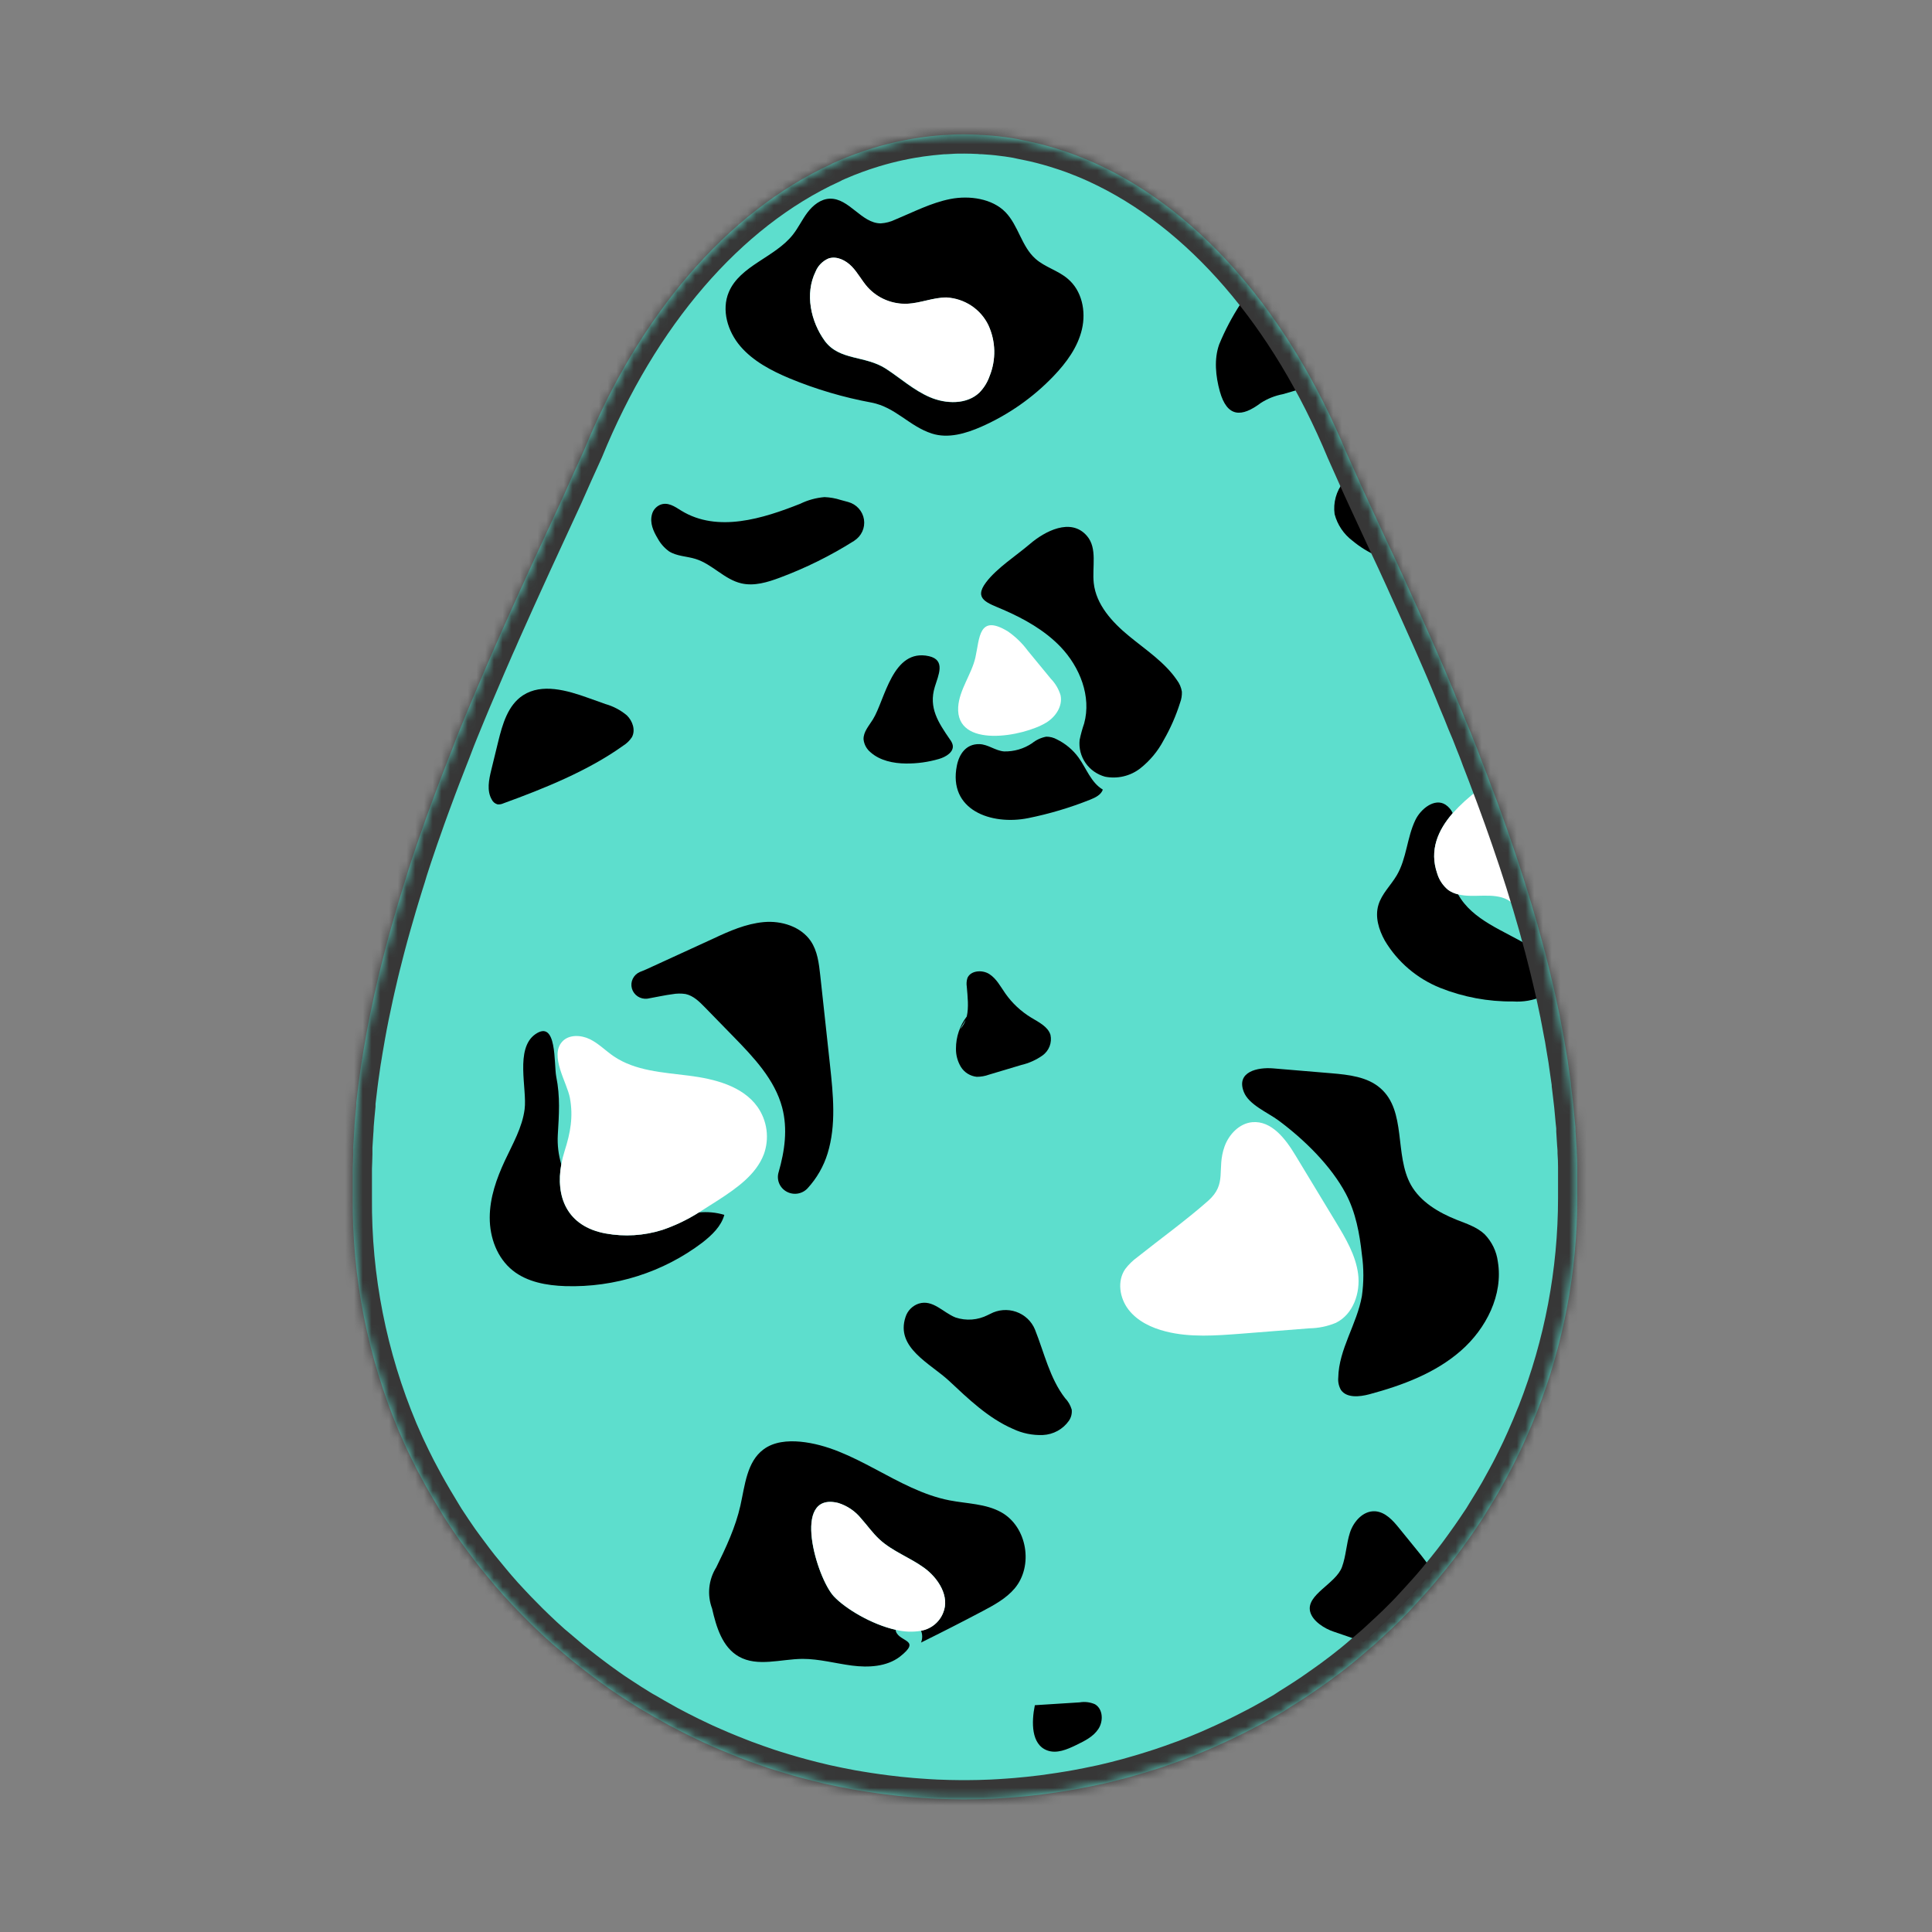 <svg width="221" height="221" viewBox="0 0 221 221" fill="none" xmlns="http://www.w3.org/2000/svg">
<rect x="0" y="0" width="221" height="221" fill="#808080" stroke="none"/>
<path d="M180.423 137.064C180.423 136.978 180.423 136.896 180.423 136.805C180.423 135.982 180.423 135.155 180.423 134.328V134.246C180.423 134.001 180.423 133.765 180.423 133.506C180.423 132.951 180.403 132.398 180.364 131.847C180.364 131.789 180.364 131.736 180.364 131.678C180.364 131.404 180.33 131.13 180.31 130.856C180.281 130.375 180.256 129.856 180.217 129.351V129.115C180.217 128.841 180.168 128.567 180.144 128.298C180.099 127.817 180.06 127.336 180.011 126.855L179.982 126.543C179.957 126.283 179.923 126.023 179.894 125.769C179.84 125.288 179.786 124.807 179.727 124.355L179.698 124.114V123.97C179.668 123.73 179.629 123.489 179.595 123.249C179.531 122.768 179.467 122.316 179.394 121.85L179.335 121.426C179.335 121.426 179.335 121.402 179.335 121.393C179.301 121.176 179.262 120.96 179.227 120.744C179.154 120.263 179.075 119.806 178.992 119.339C178.963 119.166 178.938 118.993 178.909 118.82C178.874 118.628 178.835 118.435 178.796 118.238C178.713 117.757 178.62 117.301 178.531 116.829L178.428 116.305C178.428 116.305 178.428 116.267 178.428 116.243C178.394 116.074 178.355 115.906 178.321 115.762C178.223 115.281 178.12 114.8 178.017 114.319C177.938 113.963 177.865 113.607 177.782 113.252C177.674 112.771 177.556 112.29 177.444 111.809C177.36 111.463 177.282 111.117 177.194 110.775C177.071 110.265 176.939 109.756 176.811 109.251L176.562 108.289C176.41 107.731 176.258 107.169 176.101 106.606L175.88 105.803C175.645 104.976 175.405 104.149 175.16 103.322L175.136 103.254C174.897 102.453 174.651 101.652 174.396 100.85C174.308 100.566 174.209 100.283 174.121 99.999C173.945 99.46 173.773 98.922 173.597 98.383C173.484 98.047 173.372 97.71 173.254 97.373C173.092 96.892 172.931 96.412 172.764 95.931L172.392 94.863C172.23 94.382 172.068 93.94 171.902 93.478C171.769 93.108 171.632 92.738 171.5 92.372C171.333 91.925 171.171 91.483 171.01 91.036L170.583 89.906L170.093 88.602C169.951 88.222 169.804 87.843 169.657 87.468C169.51 87.093 169.319 86.607 169.167 86.174C169.015 85.741 168.868 85.414 168.716 85.029L168.226 83.775L167.736 82.616L167.246 81.389C167.085 81 166.923 80.606 166.756 80.216C166.59 79.827 166.423 79.413 166.266 79.014L165.776 77.836L165.286 76.667C165.115 76.268 164.943 75.864 164.767 75.465L164.311 74.422C164.12 73.984 163.929 73.546 163.733 73.109L163.571 72.743C162.673 70.721 161.771 68.715 160.866 66.728C160.817 66.612 160.764 66.497 160.715 66.386L159.847 64.492L159.7 64.169C159.374 63.474 159.047 62.778 158.72 62.083C157.902 60.308 157.088 58.548 156.27 56.793C155.452 55.038 154.712 53.292 153.918 51.552C147.47 36.048 137.434 24.258 125.483 18.771L125.404 18.732C124.958 18.53 124.508 18.333 124.057 18.151C123.822 18.049 123.567 17.958 123.341 17.867L122.729 17.631L121.862 17.328L121.45 17.194C120.421 16.854 119.372 16.56 118.304 16.314L117.814 16.208C117.51 16.14 117.202 16.078 116.898 16.02L116.29 15.886C115.952 15.833 115.619 15.775 115.281 15.727C114.943 15.679 114.487 15.621 114.09 15.578L113.492 15.52C113.139 15.491 112.787 15.463 112.434 15.443C112.262 15.443 112.086 15.443 111.909 15.414C111.385 15.39 110.856 15.371 110.322 15.371H110.263C109.729 15.371 109.2 15.371 108.675 15.414L108.146 15.443C107.793 15.443 107.445 15.491 107.093 15.52L106.495 15.578C106.098 15.621 105.701 15.669 105.304 15.727C104.907 15.785 104.628 15.833 104.295 15.886L103.662 16.001C103.359 16.059 103.05 16.121 102.746 16.189L102.281 16.294C101.212 16.541 100.164 16.834 99.135 17.174L98.723 17.309L97.851 17.617L97.238 17.852C96.998 17.944 96.748 18.035 96.523 18.136C96.072 18.319 95.621 18.516 95.175 18.718L95.102 18.771C83.156 24.253 73.12 36.044 66.823 51.47C66.025 53.211 65.246 54.956 64.471 56.711C62.139 61.751 59.713 66.983 57.332 72.349C57.082 72.921 56.842 73.498 56.572 74.071C56.519 74.205 56.46 74.335 56.401 74.47C56.161 75.023 55.911 75.576 55.676 76.133C55.636 76.22 55.602 76.302 55.568 76.388C55.078 77.557 54.558 78.735 54.063 79.913L53.99 80.086L53.402 81.5C53.289 81.769 53.177 82.039 53.069 82.308L52.525 83.635L52.153 84.563L51.663 85.847C51.525 86.193 51.388 86.54 51.256 86.886C50.991 87.559 50.731 88.232 50.472 88.905C50.32 89.314 50.163 89.718 50.011 90.122C49.859 90.526 49.732 90.867 49.595 91.242C49.457 91.617 49.301 92.031 49.158 92.425C49.016 92.82 48.889 93.161 48.757 93.531C48.624 93.901 48.458 94.378 48.311 94.801C48.188 95.142 48.066 95.484 47.948 95.825C47.703 96.534 47.463 97.24 47.228 97.946C47.14 98.21 47.056 98.475 46.968 98.739C46.797 99.263 46.625 99.787 46.478 100.312L46.174 101.273C46.027 101.754 45.885 102.211 45.743 102.682C45.645 103 45.552 103.317 45.454 103.644C45.302 104.158 45.155 104.673 45.008 105.187C44.93 105.452 44.851 105.716 44.778 105.986C44.567 106.741 44.356 107.496 44.16 108.255L43.989 108.914C43.842 109.482 43.7 110.044 43.558 110.612C43.489 110.9 43.416 111.189 43.347 111.482C43.224 111.997 43.107 112.511 42.989 113.026C42.925 113.309 42.857 113.593 42.798 113.877C42.666 114.468 42.538 115.064 42.421 115.656C42.377 115.848 42.337 116.045 42.298 116.238C42.142 117.012 41.995 117.786 41.857 118.565C41.818 118.782 41.779 118.998 41.745 119.219C41.642 119.791 41.544 120.364 41.456 120.941C41.456 121.042 41.421 121.143 41.402 121.248C41.372 121.412 41.353 121.575 41.328 121.729C41.25 122.268 41.171 122.806 41.098 123.345C41.063 123.61 41.024 123.869 40.995 124.129C40.907 124.802 40.828 125.475 40.755 126.148C40.755 126.216 40.755 126.288 40.755 126.355C40.755 126.423 40.755 126.399 40.755 126.418C40.755 126.437 40.755 126.466 40.755 126.49C40.676 127.269 40.603 128.053 40.544 128.832V129.005C40.544 129.178 40.52 129.346 40.51 129.519C40.471 130.082 40.431 130.645 40.402 131.207C40.402 131.337 40.402 131.462 40.402 131.592V132.015C40.402 132.568 40.358 133.116 40.348 133.664C40.348 133.833 40.348 134.001 40.348 134.169V134.395C40.348 135.179 40.348 135.958 40.348 136.737C40.348 136.829 40.348 136.91 40.348 136.997C40.271 146.144 42.06 155.213 45.611 163.671C45.768 164.046 45.939 164.411 46.101 164.781C46.263 165.152 46.37 165.397 46.517 165.7C46.89 166.498 47.277 167.288 47.679 168.071C47.84 168.378 48.007 168.681 48.169 168.989C48.448 169.518 48.737 170.042 49.036 170.566L49.609 171.557C49.938 172.105 50.271 172.648 50.589 173.187C50.717 173.389 50.834 173.601 50.962 173.798L51.065 173.952C51.545 174.689 52.035 175.417 52.535 176.135C52.74 176.423 52.951 176.707 53.157 176.991C53.51 177.471 53.872 177.952 54.235 178.433C54.46 178.727 54.681 179.015 54.911 179.304C55.359 179.861 55.811 180.411 56.269 180.953L56.808 181.593C57.356 182.234 57.915 182.852 58.483 183.449C58.719 183.704 58.973 183.954 59.199 184.204C59.63 184.651 60.066 185.088 60.502 185.526C60.747 185.766 60.992 186.007 61.237 186.242C61.864 186.848 62.506 187.445 63.158 188.022L63.648 188.43C64.226 188.911 64.805 189.426 65.397 189.912L66.181 190.537C66.696 190.945 67.21 191.34 67.735 191.734L68.475 192.287C69.215 192.826 69.945 193.355 70.729 193.864C70.905 193.984 71.087 194.1 71.268 194.215C71.885 194.626 72.511 195.023 73.145 195.408C73.419 195.576 73.693 195.744 73.973 195.889C74.575 196.245 75.183 196.596 75.8 196.937L76.486 197.322C77.315 197.764 78.148 198.197 78.99 198.606L79.632 198.913C80.286 199.234 80.955 199.54 81.641 199.832L82.494 200.202C83.2 200.5 83.91 200.784 84.626 201.063L85.209 201.289C86.105 201.625 87.007 201.943 87.923 202.251L88.658 202.486C89.364 202.707 90.075 202.919 90.785 203.121L91.652 203.361C92.48 203.587 93.314 203.794 94.156 203.991C94.279 204.02 94.401 204.054 94.529 204.078C95.509 204.294 96.454 204.487 97.425 204.665L98.243 204.804C98.983 204.929 99.713 205.04 100.477 205.145L101.35 205.261C102.33 205.386 103.344 205.496 104.353 205.578L105.118 205.636C105.794 205.684 106.47 205.732 107.151 205.761C108.077 205.799 109.009 205.823 109.94 205.828H110.596C111.527 205.828 112.458 205.799 113.384 205.761C114.065 205.732 114.742 205.684 115.418 205.636L116.182 205.578C117.197 205.496 118.201 205.381 119.206 205.261L120.102 205.136C120.833 205.035 121.572 204.924 122.273 204.804L123.194 204.645C124.06 204.485 124.922 204.312 125.782 204.126L126.13 204.054C127.09 203.833 128.044 203.594 128.991 203.337L129.829 203.097C130.52 202.905 131.201 202.698 131.877 202.481L132.794 202.188C133.539 201.943 134.264 201.683 135.009 201.409C135.195 201.342 135.386 201.279 135.572 201.207C136.47 200.867 137.357 200.508 138.233 200.13C138.497 200.019 138.757 199.899 139.017 199.784C139.649 199.505 140.281 199.216 140.908 198.918L141.81 198.481C142.447 198.168 143.079 197.841 143.701 197.519L144.397 197.149C145.22 196.701 146.029 196.235 146.847 195.759L147.577 195.278C148.151 194.922 148.719 194.566 149.283 194.196L150.17 193.605C150.704 193.239 151.228 192.869 151.752 192.494L152.531 191.931C153.263 191.393 153.982 190.838 154.687 190.267C154.923 190.085 155.143 189.887 155.373 189.7C155.863 189.286 156.353 188.868 156.843 188.44C157.133 188.19 157.412 187.959 157.696 187.685C158.137 187.288 158.573 186.884 159.004 186.473L159.793 185.723C160.43 185.098 161.058 184.468 161.665 183.8C161.876 183.578 162.077 183.348 162.283 183.126C162.714 182.646 163.14 182.189 163.557 181.713C163.821 181.41 164.081 181.102 164.341 180.794C164.698 180.371 165.051 179.938 165.399 179.506C165.649 179.193 165.889 178.885 166.144 178.568C166.575 178.015 166.992 177.452 167.403 176.88C167.683 176.5 167.952 176.115 168.222 175.731C168.589 175.207 168.947 174.678 169.3 174.144C169.383 174.014 169.476 173.889 169.564 173.754C169.706 173.538 169.834 173.307 169.971 173.086C170.255 172.634 170.534 172.182 170.809 171.725C171.024 171.36 171.245 170.999 171.456 170.629C171.756 170.1 172.05 169.566 172.338 169.027C172.583 168.575 172.828 168.123 173.053 167.667C173.362 167.051 173.67 166.436 173.964 165.815L174.489 164.661C174.704 164.18 174.915 163.699 175.126 163.195C175.292 162.795 175.459 162.396 175.616 161.997L175.778 161.612C178.843 153.777 180.418 145.457 180.423 137.064Z" fill="#5DDECD"/>
<path d="M56.911 92.01C57.144 92.032 57.377 91.991 57.587 91.892C62.237 90.202 67.276 88.172 71.283 85.299C71.684 85.052 72.025 84.721 72.281 84.329C72.722 83.524 72.367 82.474 71.705 81.829C70.99 81.23 70.153 80.788 69.251 80.533L67.285 79.832C64.855 78.96 61.983 78.132 59.826 79.535C58.096 80.661 57.482 82.832 56.993 84.814L56.202 88.054C55.924 89.189 55.66 90.461 56.26 91.473C56.323 91.603 56.414 91.718 56.526 91.811C56.639 91.903 56.77 91.971 56.911 92.01Z" fill="black"/>
<path d="M76.519 63.061C77.411 63.635 78.552 63.621 79.568 63.937C81.486 64.535 82.866 66.291 84.817 66.734C86.279 67.068 87.794 66.607 89.194 66.084C92.165 64.976 95.01 63.566 97.684 61.879L97.722 61.85C98.125 61.592 98.444 61.225 98.64 60.794C98.836 60.362 98.901 59.884 98.828 59.417C98.755 58.95 98.546 58.513 98.226 58.16C97.907 57.806 97.491 57.551 97.027 57.424L96.174 57.193C95.574 56.999 94.95 56.889 94.319 56.863C93.351 56.942 92.407 57.201 91.538 57.626C87.305 59.303 82.09 60.97 77.929 58.413C77.181 57.942 76.361 57.362 75.465 57.767C75.246 57.872 75.053 58.022 74.9 58.207C74.746 58.393 74.636 58.609 74.578 58.841C74.309 59.83 74.736 60.767 75.239 61.601C75.55 62.175 75.988 62.673 76.519 63.061Z" fill="black"/>
<path d="M133.105 84.678C133.888 83.318 134.519 81.88 134.989 80.388C135.142 79.985 135.212 79.555 135.195 79.126C135.12 78.644 134.926 78.188 134.629 77.797C133.23 75.744 131.068 74.341 129.141 72.754C127.213 71.167 125.382 69.161 125.114 66.702C124.912 64.856 125.555 62.723 124.337 61.306C122.496 59.153 119.471 60.802 117.818 62.219C116.24 63.571 114.045 64.96 112.794 66.613C111.322 68.558 112.981 68.968 114.75 69.74C117.146 70.776 119.491 72.095 121.303 73.978C123.532 76.305 124.86 79.667 124.016 82.756C123.802 83.373 123.629 84.002 123.498 84.64C123.398 85.566 123.635 86.497 124.168 87.267C124.701 88.037 125.495 88.597 126.408 88.846C127.106 88.982 127.827 88.969 128.519 88.806C129.212 88.644 129.861 88.336 130.42 87.904C131.535 87.025 132.45 85.926 133.105 84.678Z" fill="black"/>
<path d="M106.269 75.061C102.079 74.119 101.231 80.072 99.855 82.285C99.404 83.02 98.748 83.722 98.781 84.574C98.843 85.155 99.133 85.689 99.591 86.062C100.656 87.004 102.18 87.324 103.628 87.338C104.908 87.351 106.183 87.175 107.41 86.816C108.206 86.585 109.141 86.015 108.978 85.214C108.92 84.99 108.815 84.78 108.671 84.597C107.333 82.648 106.202 80.967 106.931 78.574C107.333 77.246 108.206 75.504 106.269 75.061Z" fill="black"/>
<path d="M123.378 86.66C122.739 85.779 121.889 85.066 120.904 84.583C120.53 84.373 120.107 84.264 119.677 84.268C119.085 84.381 118.532 84.636 118.066 85.012C117.122 85.652 115.996 85.982 114.849 85.954C113.838 85.869 113.028 85.144 112.026 85.12C110.521 85.087 109.725 86.236 109.456 87.574C108.43 92.669 113.387 94.43 117.606 93.587C120.037 93.097 122.417 92.388 124.715 91.468C125.305 91.233 125.947 90.917 126.153 90.324C124.797 89.514 124.279 87.908 123.378 86.66Z" fill="black"/>
<path d="M105.091 149.119C104.735 149.239 104.414 149.44 104.153 149.705C103.891 149.97 103.697 150.292 103.585 150.645C102.406 154.172 106.428 155.961 108.58 157.972C110.733 159.983 113.024 162.211 115.867 163.449C116.932 163.955 118.108 164.196 119.29 164.151C119.88 164.124 120.455 163.963 120.972 163.681C121.488 163.399 121.931 163.004 122.267 162.526C122.528 162.15 122.644 161.694 122.593 161.241C122.449 160.747 122.186 160.294 121.826 159.922C120.076 157.657 119.453 154.742 118.384 152.072C118.191 151.606 117.9 151.186 117.53 150.839C117.16 150.492 116.719 150.226 116.237 150.058C115.755 149.889 115.242 149.823 114.732 149.864C114.222 149.904 113.727 150.05 113.278 150.291L112.991 150.428C112.427 150.717 111.81 150.89 111.176 150.938C110.543 150.986 109.906 150.907 109.304 150.706C107.866 150.136 106.716 148.615 105.091 149.119Z" fill="black"/>
<path d="M90.299 43.273C93.323 44.526 96.474 45.458 99.7 46.052C102.451 46.589 104.014 48.764 106.598 49.593C108.453 50.191 110.476 49.593 112.255 48.812C115.371 47.434 118.18 45.466 120.519 43.019C121.986 41.484 123.285 39.723 123.765 37.655C124.244 35.588 123.765 33.238 122.12 31.872C121.013 30.93 119.517 30.558 118.444 29.598C116.847 28.185 116.497 25.788 115.002 24.257C113.506 22.727 110.912 22.331 108.707 22.764C106.502 23.198 104.479 24.262 102.403 25.119C101.888 25.369 101.328 25.516 100.754 25.552C98.54 25.552 97.135 22.656 94.916 22.727C93.88 22.764 92.998 23.48 92.375 24.295C91.752 25.11 91.325 26.056 90.687 26.857C88.636 29.447 84.657 30.379 83.372 33.403C82.5 35.456 83.233 37.91 84.69 39.61C86.148 41.31 88.219 42.398 90.299 43.273ZM93.286 31.067C93.561 30.399 94.094 29.865 94.767 29.579C95.726 29.259 96.761 29.791 97.447 30.521C98.132 31.25 98.583 32.141 99.244 32.875C99.813 33.501 100.516 33.995 101.303 34.321C102.09 34.647 102.941 34.796 103.794 34.759C105.304 34.684 106.742 34.024 108.257 34.043C109.272 34.099 110.253 34.423 111.097 34.981C111.94 35.539 112.615 36.31 113.051 37.212C113.471 38.126 113.699 39.112 113.722 40.114C113.745 41.116 113.562 42.112 113.185 43.043C112.94 43.747 112.541 44.39 112.015 44.926C110.577 46.297 108.209 46.231 106.368 45.444C104.527 44.658 103.012 43.288 101.354 42.2C98.957 40.636 96.042 41.291 94.345 39.011C92.744 36.789 92.054 33.596 93.286 31.067Z" fill="black"/>
<path d="M139.533 44.762C140.372 47.776 142.041 47.738 144.217 46.099C144.981 45.605 145.836 45.263 146.734 45.092C147.366 44.922 147.985 44.724 148.613 44.536C146.674 41.09 144.428 37.82 141.902 34.764C140.945 36.226 140.13 37.773 139.466 39.384C138.853 41.079 139.059 43.048 139.533 44.762Z" fill="black"/>
<path d="M152.665 58.809C152.982 60.028 153.708 61.106 154.726 61.87C155.575 62.575 156.521 63.158 157.536 63.603C156.783 61.964 156.03 60.339 155.292 58.738C154.76 57.537 154.218 56.336 153.677 55.14C153.268 55.655 152.967 56.244 152.794 56.874C152.62 57.504 152.576 58.162 152.665 58.809Z" fill="black"/>
<path d="M166.784 102.294C166.378 102.203 165.995 102.033 165.657 101.795C165.058 101.303 164.621 100.647 164.401 99.911C163.481 97.246 164.483 94.957 166.175 93.012C165.997 92.621 165.712 92.287 165.35 92.047C164.118 91.246 162.512 92.518 161.894 93.822C160.935 95.833 160.906 98.192 159.785 100.109C159.109 101.267 158.054 102.233 157.675 103.519C157.268 104.88 157.714 106.344 158.409 107.597C159.859 110.034 162.086 111.935 164.746 113.003C167.396 114.059 170.233 114.588 173.092 114.557C174.226 114.632 175.36 114.437 176.4 113.987C176.295 113.516 176.189 113.074 176.079 112.617C175.997 112.283 175.921 111.943 175.839 111.604C175.714 111.133 175.59 110.611 175.46 110.112L175.216 109.17L174.957 108.228C172.038 106.443 168.442 105.289 166.784 102.294Z" fill="black"/>
<path d="M146.242 128.164C149.171 130.335 152.253 133.344 153.95 136.551C155.082 138.689 155.523 141.11 155.786 143.507C156.009 145.083 156.009 146.682 155.786 148.258C155.226 151.456 153.14 154.338 153.083 157.583C153.036 158.073 153.143 158.566 153.39 158.996C154.042 159.937 155.508 159.791 156.64 159.49C160.408 158.478 164.171 157.074 167.09 154.526C170.01 151.979 171.966 148.108 171.338 144.321C171.187 143.134 170.649 142.027 169.804 141.166C168.931 140.356 167.752 139.975 166.64 139.537C164.55 138.703 162.488 137.479 161.395 135.543C159.478 132.105 160.916 127.099 157.905 124.481C156.41 123.167 154.262 122.936 152.263 122.767L145.633 122.211C143.874 122.06 141.371 122.593 142.277 124.9C142.848 126.374 144.996 127.241 146.242 128.164Z" fill="black"/>
<path d="M109.353 119.949C109.34 120.684 109.534 121.407 109.914 122.04C110.107 122.354 110.372 122.62 110.687 122.817C111.002 123.013 111.359 123.136 111.73 123.175C112.207 123.176 112.679 123.093 113.125 122.93L116.807 121.828C117.689 121.623 118.521 121.25 119.257 120.731C119.622 120.465 119.901 120.102 120.062 119.685C120.223 119.267 120.258 118.813 120.163 118.376C119.87 117.435 118.83 116.931 117.962 116.408C116.788 115.696 115.777 114.751 114.995 113.634C114.444 112.843 113.983 111.944 113.164 111.421C112.344 110.898 111.002 111.016 110.657 111.892C110.562 112.206 110.539 112.538 110.589 112.862C110.685 113.983 110.829 115.216 110.589 116.271C109.783 117.334 109.349 118.624 109.353 119.949ZM109.832 117.703L110.465 116.648C110.337 117.039 110.126 117.398 109.846 117.703H109.832Z" fill="black"/>
<path d="M74.047 114.238C75.149 114.04 76.161 113.818 76.894 113.729C77.397 113.636 77.913 113.628 78.419 113.705C79.306 113.894 79.986 114.567 80.614 115.208L83.869 118.547C86.204 120.939 88.625 123.482 89.473 126.694C90.116 129.133 89.77 131.643 89.061 134.101C88.937 134.516 88.96 134.96 89.126 135.361C89.292 135.762 89.59 136.095 89.974 136.308C90.357 136.521 90.802 136.6 91.237 136.533C91.672 136.466 92.07 136.256 92.369 135.938C93.428 134.788 94.214 133.42 94.67 131.935C95.667 128.686 95.307 125.205 94.943 121.834L94.353 116.394C94.176 114.779 94.003 113.169 93.826 111.553C93.677 110.197 93.51 108.779 92.738 107.644C91.606 105.987 89.382 105.29 87.354 105.478C85.327 105.667 83.433 106.5 81.602 107.362L73.932 110.88C73.721 110.979 73.452 111.078 73.189 111.186C72.833 111.342 72.546 111.619 72.38 111.965C72.213 112.311 72.179 112.705 72.283 113.074C72.387 113.443 72.622 113.763 72.945 113.977C73.269 114.19 73.66 114.283 74.047 114.238Z" fill="black"/>
<path d="M82.855 138.967C81.91 138.686 80.918 138.593 79.936 138.694C78.626 139.524 77.22 140.196 75.746 140.695C73.656 141.352 71.432 141.489 69.274 141.095C64.826 140.276 63.522 136.857 64.207 133.184C63.881 132.101 63.745 130.972 63.805 129.845C63.944 127.462 64.097 125.484 63.627 123.144C63.349 121.731 63.747 116.551 61.23 118.307C58.886 119.96 60.305 124.542 60.013 126.869C59.749 128.96 58.651 130.843 57.755 132.76C56.796 134.818 56.024 136.998 56.02 139.282C56.015 141.566 56.863 143.898 58.651 145.329C60.305 146.652 62.534 147.048 64.663 147.119C70.323 147.295 75.871 145.532 80.353 142.132C81.441 141.279 82.501 140.276 82.855 138.967Z" fill="black"/>
<path d="M114.53 172.987C112.761 171.998 110.618 172.012 108.619 171.626C102.574 170.449 97.689 165.504 91.553 164.915C90.091 164.779 88.519 164.915 87.344 165.791C85.427 167.204 85.211 169.912 84.693 172.224C84.137 174.701 83.044 177.023 81.932 179.288C81.494 179.986 81.224 180.773 81.141 181.588C81.058 182.404 81.164 183.228 81.453 183.997C81.932 186.093 82.618 188.419 84.516 189.493C86.654 190.703 89.31 189.78 91.798 189.757C93.715 189.757 95.566 190.279 97.454 190.524C99.343 190.769 101.419 190.656 102.924 189.517C105.446 187.539 102.948 187.873 102.488 186.63C102.466 186.565 102.45 186.499 102.44 186.432C99.665 185.81 96.688 184.002 95.388 182.627C93.428 180.545 90.456 170.585 95.868 171.923C96.903 172.238 97.819 172.852 98.495 173.684C99.204 174.475 99.813 175.356 100.599 176.081C102.081 177.447 104.075 178.148 105.709 179.335C107.344 180.522 108.662 182.632 107.886 184.468C107.68 184.997 107.338 185.464 106.895 185.825C106.452 186.186 105.921 186.429 105.355 186.531C105.532 186.968 105.532 187.455 105.355 187.892C107.723 186.724 110.075 185.523 112.411 184.289C113.734 183.588 115.091 182.848 116.054 181.713C118.24 179.142 117.512 174.649 114.53 172.987Z" fill="black"/>
<path d="M160.071 174.837C159.343 173.928 158.47 172.953 157.296 172.873C155.929 172.798 154.832 174.041 154.419 175.317C154.007 176.593 153.974 177.982 153.509 179.249C152.813 181.166 149.391 182.405 149.865 184.345C150.139 185.461 151.553 186.313 152.555 186.643C153.696 187.02 154.827 187.429 155.968 187.825L156.059 187.75L156.893 187.005C157.324 186.613 157.751 186.217 158.173 185.819C158.432 185.574 158.691 185.348 158.945 185.084C159.563 184.472 160.177 183.855 160.776 183.224C160.982 183.007 161.179 182.786 161.38 182.565C161.802 182.094 162.219 181.646 162.626 181.18C162.885 180.883 163.139 180.582 163.393 180.281C163.552 180.092 163.705 179.904 163.873 179.711C163.33 178.897 162.744 178.111 162.118 177.356L160.071 174.837Z" fill="black"/>
<path d="M101.367 42.18C103.041 43.268 104.546 44.633 106.382 45.425C108.218 46.216 110.586 46.277 112.029 44.907C112.555 44.371 112.954 43.727 113.199 43.023C113.576 42.092 113.759 41.096 113.736 40.094C113.713 39.093 113.484 38.106 113.064 37.193C112.629 36.29 111.954 35.519 111.11 34.961C110.267 34.404 109.286 34.08 108.271 34.023C106.756 34.023 105.318 34.664 103.808 34.739C102.954 34.777 102.104 34.627 101.317 34.301C100.53 33.975 99.827 33.481 99.258 32.855C98.597 32.111 98.141 31.212 97.46 30.501C96.78 29.79 95.73 29.248 94.781 29.559C94.103 29.85 93.57 30.394 93.299 31.071C92.048 33.595 92.739 36.788 94.359 38.996C96.056 41.271 98.971 40.616 101.367 42.18Z" fill="white"/>
<path d="M119.689 82.652C120.763 81.993 121.573 80.768 121.319 79.539C121.109 78.834 120.731 78.188 120.216 77.656L117.57 74.439C116.938 73.58 116.165 72.831 115.283 72.221C111.928 70.182 112.071 73.007 111.573 75.221C111.146 77.105 109.727 78.918 109.607 80.872C109.31 85.671 117.047 84.272 119.689 82.652Z" fill="white"/>
<path d="M69.276 141.095C71.434 141.489 73.657 141.352 75.748 140.695C77.221 140.196 78.628 139.524 79.938 138.694C80.69 138.223 81.433 137.752 82.162 137.281C84.271 135.906 86.476 134.375 87.373 132.044C87.698 131.149 87.803 130.19 87.678 129.247C87.553 128.303 87.202 127.403 86.654 126.619C84.942 124.217 81.731 123.412 78.768 123.04C75.805 122.668 72.656 122.498 70.201 120.827C69.271 120.196 68.48 119.362 67.464 118.868C66.448 118.373 65.067 118.321 64.319 119.145C62.824 120.77 64.876 123.855 65.192 125.597C65.59 127.773 65.245 129.586 64.593 131.639C64.432 132.142 64.303 132.655 64.209 133.174C63.543 136.867 64.828 140.276 69.276 141.095Z" fill="white"/>
<path d="M107.89 184.482C108.666 182.631 107.348 180.535 105.713 179.348C104.079 178.162 102.085 177.465 100.603 176.094C99.817 175.369 99.208 174.488 98.499 173.697C97.83 172.863 96.921 172.244 95.891 171.922C90.46 170.584 93.432 180.545 95.412 182.626C96.706 184.001 99.688 185.81 102.463 186.431C103.416 186.673 104.409 186.711 105.378 186.544C105.941 186.44 106.468 186.195 106.907 185.834C107.347 185.473 107.685 185.008 107.89 184.482Z" fill="white"/>
<path d="M152.809 151.319C154.793 150.344 155.632 147.891 155.354 145.729C155.076 143.568 153.916 141.632 152.785 139.758C151.257 137.224 149.725 134.692 148.187 132.162C147.056 130.278 145.45 128.168 143.245 128.366C141.754 128.503 140.565 129.779 140.072 131.154C139.142 133.782 140.421 135.392 138.192 137.365C135.628 139.626 132.804 141.656 130.124 143.789C129.591 144.174 129.118 144.634 128.72 145.155C127.761 146.534 128.068 148.484 129.089 149.807C130.11 151.131 131.726 151.898 133.365 152.308C136.15 153.01 139.084 152.779 141.951 152.562L149.789 151.945C150.827 151.93 151.852 151.717 152.809 151.319Z" fill="white"/>
<path d="M166.174 93.022C164.482 94.966 163.48 97.26 164.401 99.921C164.62 100.657 165.058 101.312 165.657 101.804C165.995 102.042 166.378 102.212 166.783 102.304C168.562 102.774 170.791 102.03 172.469 102.935C172.967 103.234 173.407 103.618 173.768 104.07C173.554 103.344 173.33 102.619 173.097 101.894C173.01 101.611 172.919 101.333 172.828 101.056C172.66 100.528 172.493 100.001 172.315 99.473C172.21 99.144 172.095 98.814 171.985 98.484L171.505 97.072C171.385 96.723 171.261 96.374 171.136 96.021C170.978 95.55 170.82 95.117 170.657 94.67C170.527 94.307 170.398 93.945 170.264 93.582C170.105 93.149 169.947 92.711 169.784 92.277L169.367 91.171C169.271 90.907 169.171 90.648 169.07 90.384C168.02 91.169 167.05 92.052 166.174 93.022Z" fill="white"/>
<path d="M123.5 194.732L118.375 195.057C117.982 196.983 117.939 199.569 119.813 200.237C120.882 200.624 122.052 200.124 123.073 199.63C124.094 199.135 125.058 198.66 125.642 197.775C126.227 196.889 126.184 195.5 125.254 194.949C124.704 194.706 124.093 194.631 123.5 194.732Z" fill="black"/>
<mask id="path-25-inside-1_1421_130386" fill="white">
<path d="M180.423 137.064C180.423 136.978 180.423 136.896 180.423 136.805C180.423 135.982 180.423 135.155 180.423 134.328V134.246C180.423 134.001 180.423 133.765 180.423 133.506C180.423 132.951 180.403 132.398 180.364 131.847C180.364 131.789 180.364 131.736 180.364 131.678C180.364 131.404 180.33 131.13 180.31 130.856C180.281 130.375 180.256 129.856 180.217 129.351V129.115C180.217 128.841 180.168 128.567 180.144 128.298C180.099 127.817 180.06 127.336 180.011 126.855L179.982 126.543C179.957 126.283 179.923 126.023 179.894 125.769C179.84 125.288 179.786 124.807 179.727 124.355L179.698 124.114V123.97C179.668 123.73 179.629 123.489 179.595 123.249C179.531 122.768 179.467 122.316 179.394 121.85L179.335 121.426C179.335 121.426 179.335 121.402 179.335 121.393C179.301 121.176 179.262 120.96 179.227 120.744C179.154 120.263 179.075 119.806 178.992 119.339C178.963 119.166 178.938 118.993 178.909 118.82C178.874 118.628 178.835 118.435 178.796 118.238C178.713 117.757 178.62 117.301 178.531 116.829L178.428 116.305C178.428 116.305 178.428 116.267 178.428 116.243C178.394 116.074 178.355 115.906 178.321 115.762C178.223 115.281 178.12 114.8 178.017 114.319C177.938 113.963 177.865 113.607 177.782 113.252C177.674 112.771 177.556 112.29 177.444 111.809C177.36 111.463 177.282 111.117 177.194 110.775C177.071 110.265 176.939 109.756 176.811 109.251L176.562 108.289C176.41 107.731 176.258 107.169 176.101 106.606L175.88 105.803C175.645 104.976 175.405 104.149 175.16 103.322L175.136 103.254C174.897 102.453 174.651 101.652 174.396 100.85C174.307 100.566 174.21 100.283 174.121 99.999C173.945 99.46 173.773 98.922 173.597 98.383C173.484 98.047 173.372 97.71 173.254 97.373C173.092 96.892 172.931 96.412 172.764 95.931L172.392 94.863C172.23 94.382 172.068 93.94 171.902 93.478C171.769 93.108 171.632 92.738 171.5 92.372C171.333 91.925 171.171 91.483 171.01 91.036L170.583 89.906L170.093 88.602C169.951 88.222 169.804 87.843 169.657 87.468C169.51 87.093 169.319 86.607 169.167 86.174C169.015 85.741 168.868 85.414 168.716 85.029L168.226 83.775L167.736 82.616L167.246 81.389C167.085 81 166.923 80.606 166.756 80.216C166.59 79.827 166.423 79.413 166.266 79.014L165.776 77.836L165.286 76.667C165.115 76.268 164.943 75.864 164.767 75.465L164.311 74.422C164.12 73.984 163.929 73.546 163.733 73.109L163.571 72.743C162.673 70.721 161.771 68.715 160.866 66.728C160.817 66.612 160.764 66.497 160.715 66.386L159.847 64.492L159.7 64.169C159.374 63.474 159.047 62.778 158.72 62.083C157.902 60.308 157.088 58.548 156.27 56.793C155.452 55.038 154.712 53.292 153.918 51.552C147.47 36.048 137.434 24.258 125.483 18.771L125.404 18.732C124.958 18.53 124.508 18.333 124.057 18.151C123.822 18.049 123.567 17.958 123.341 17.867L122.729 17.631L121.862 17.328L121.45 17.194C120.421 16.854 119.372 16.56 118.304 16.314L117.814 16.208C117.51 16.14 117.202 16.078 116.898 16.02L116.29 15.886C115.952 15.833 115.619 15.775 115.281 15.727C114.943 15.679 114.487 15.621 114.09 15.578L113.492 15.52C113.139 15.491 112.787 15.463 112.434 15.443C112.262 15.443 112.086 15.443 111.909 15.414C111.385 15.39 110.856 15.371 110.322 15.371H110.263C109.729 15.371 109.2 15.371 108.675 15.414L108.146 15.443C107.793 15.443 107.445 15.491 107.093 15.52L106.495 15.578C106.098 15.621 105.701 15.669 105.304 15.727C104.907 15.785 104.628 15.833 104.295 15.886L103.662 16.001C103.359 16.059 103.05 16.121 102.746 16.189L102.281 16.294C101.212 16.541 100.164 16.834 99.135 17.174L98.723 17.309L97.851 17.617L97.238 17.852C96.998 17.944 96.748 18.035 96.523 18.136C96.072 18.319 95.621 18.516 95.175 18.718L95.102 18.771C83.156 24.253 73.12 36.044 66.823 51.47C66.025 53.211 65.246 54.956 64.471 56.711C62.139 61.751 59.713 66.983 57.332 72.349C57.082 72.921 56.842 73.498 56.572 74.071C56.519 74.205 56.46 74.335 56.401 74.47C56.161 75.023 55.911 75.576 55.676 76.133C55.636 76.22 55.602 76.302 55.568 76.388C55.078 77.557 54.558 78.735 54.063 79.913L53.99 80.086L53.402 81.5C53.289 81.769 53.177 82.039 53.069 82.308L52.525 83.635L52.153 84.563L51.663 85.847C51.525 86.193 51.388 86.54 51.256 86.886C50.991 87.559 50.731 88.232 50.472 88.905C50.32 89.314 50.163 89.718 50.011 90.122C49.859 90.526 49.732 90.867 49.595 91.242C49.457 91.617 49.301 92.031 49.158 92.425C49.016 92.82 48.889 93.161 48.757 93.531C48.624 93.901 48.458 94.378 48.311 94.801C48.188 95.142 48.066 95.484 47.948 95.825C47.703 96.534 47.463 97.24 47.228 97.946C47.14 98.21 47.056 98.475 46.968 98.739C46.797 99.263 46.625 99.787 46.478 100.312L46.174 101.273C46.027 101.754 45.885 102.211 45.743 102.682C45.645 103 45.552 103.317 45.454 103.644C45.302 104.158 45.155 104.673 45.008 105.188C44.93 105.452 44.851 105.716 44.778 105.986C44.567 106.741 44.356 107.496 44.16 108.255L43.989 108.914C43.842 109.482 43.7 110.044 43.558 110.612C43.489 110.9 43.416 111.189 43.347 111.482C43.224 111.997 43.107 112.511 42.989 113.026C42.925 113.309 42.857 113.593 42.798 113.877C42.666 114.468 42.538 115.065 42.421 115.656C42.377 115.848 42.337 116.045 42.298 116.238C42.142 117.012 41.995 117.786 41.857 118.565C41.818 118.782 41.779 118.998 41.745 119.219C41.642 119.791 41.544 120.364 41.456 120.941C41.456 121.042 41.421 121.143 41.402 121.248C41.372 121.412 41.353 121.575 41.328 121.729C41.25 122.268 41.171 122.806 41.098 123.345C41.063 123.61 41.024 123.869 40.995 124.129C40.907 124.802 40.828 125.475 40.755 126.149C40.755 126.216 40.755 126.288 40.755 126.355C40.755 126.423 40.755 126.399 40.755 126.418C40.755 126.437 40.755 126.466 40.755 126.49C40.676 127.269 40.603 128.053 40.544 128.832V129.005C40.544 129.178 40.52 129.346 40.51 129.519C40.471 130.082 40.431 130.645 40.402 131.207C40.402 131.337 40.402 131.462 40.402 131.592V132.015C40.402 132.568 40.358 133.116 40.348 133.664C40.348 133.833 40.348 134.001 40.348 134.169V134.395C40.348 135.179 40.348 135.958 40.348 136.737C40.348 136.829 40.348 136.91 40.348 136.997C40.271 146.144 42.06 155.213 45.611 163.671C45.768 164.046 45.939 164.411 46.101 164.781C46.263 165.152 46.37 165.397 46.517 165.7C46.89 166.498 47.277 167.288 47.679 168.071C47.84 168.378 48.007 168.681 48.169 168.989C48.448 169.518 48.737 170.042 49.036 170.566L49.609 171.557C49.938 172.105 50.271 172.648 50.589 173.187C50.717 173.389 50.834 173.601 50.962 173.798L51.065 173.952C51.545 174.689 52.035 175.417 52.535 176.135C52.74 176.423 52.951 176.707 53.157 176.991C53.51 177.471 53.872 177.952 54.235 178.433C54.46 178.727 54.681 179.015 54.911 179.304C55.359 179.861 55.811 180.411 56.269 180.953L56.808 181.593C57.356 182.234 57.915 182.852 58.483 183.449C58.719 183.704 58.973 183.954 59.199 184.204C59.63 184.651 60.066 185.088 60.502 185.526C60.747 185.766 60.992 186.007 61.237 186.242C61.864 186.848 62.506 187.445 63.158 188.022L63.648 188.43C64.226 188.911 64.805 189.426 65.397 189.912L66.181 190.537C66.696 190.945 67.21 191.34 67.735 191.734L68.475 192.287C69.215 192.826 69.945 193.355 70.729 193.864C70.905 193.984 71.087 194.1 71.268 194.215C71.885 194.626 72.511 195.023 73.145 195.408C73.419 195.576 73.693 195.744 73.973 195.889C74.575 196.245 75.183 196.596 75.8 196.937L76.486 197.322C77.315 197.764 78.148 198.197 78.99 198.606L79.632 198.913C80.286 199.234 80.955 199.54 81.641 199.832L82.494 200.202C83.2 200.5 83.91 200.784 84.626 201.063L85.209 201.289C86.105 201.625 87.007 201.943 87.923 202.251L88.658 202.486C89.364 202.707 90.075 202.919 90.785 203.121L91.652 203.361C92.48 203.587 93.314 203.794 94.156 203.991C94.279 204.02 94.401 204.054 94.529 204.078C95.509 204.294 96.454 204.487 97.425 204.665L98.243 204.804C98.983 204.929 99.713 205.04 100.477 205.145L101.35 205.261C102.33 205.386 103.344 205.496 104.353 205.578L105.118 205.636C105.794 205.684 106.47 205.732 107.151 205.761C108.077 205.799 109.009 205.823 109.94 205.828H110.238H110.297H110.596C111.527 205.828 112.458 205.799 113.384 205.761C114.065 205.732 114.742 205.684 115.418 205.636L116.182 205.578C117.197 205.496 118.201 205.381 119.206 205.261L120.102 205.136C120.833 205.035 121.572 204.924 122.273 204.804L123.194 204.645C124.06 204.485 124.922 204.312 125.782 204.126L126.13 204.054C127.09 203.833 128.044 203.594 128.991 203.337L129.829 203.097C130.52 202.905 131.201 202.698 131.877 202.481L132.794 202.188C133.539 201.943 134.264 201.683 135.009 201.409C135.195 201.342 135.386 201.279 135.572 201.207C136.47 200.867 137.357 200.508 138.233 200.13C138.497 200.019 138.757 199.899 139.017 199.784C139.649 199.505 140.281 199.216 140.908 198.918L141.81 198.481C142.447 198.168 143.079 197.841 143.701 197.519L144.397 197.149C145.22 196.701 146.029 196.235 146.847 195.759L147.577 195.278C148.151 194.922 148.719 194.566 149.283 194.196L150.17 193.605C150.704 193.239 151.228 192.869 151.752 192.494L152.531 191.931C153.263 191.393 153.982 190.838 154.687 190.267C154.923 190.085 155.143 189.887 155.373 189.7C155.863 189.286 156.353 188.868 156.843 188.44C157.133 188.19 157.412 187.959 157.696 187.685C158.137 187.288 158.573 186.884 159.004 186.473L159.793 185.723C160.43 185.098 161.058 184.468 161.665 183.8C161.876 183.579 162.077 183.348 162.283 183.126C162.714 182.646 163.14 182.189 163.557 181.713C163.821 181.41 164.081 181.102 164.341 180.794C164.698 180.371 165.051 179.938 165.399 179.506C165.649 179.193 165.889 178.885 166.144 178.568C166.575 178.015 166.992 177.452 167.403 176.88C167.683 176.5 167.952 176.115 168.222 175.731C168.589 175.207 168.947 174.678 169.3 174.144C169.383 174.014 169.476 173.889 169.564 173.754C169.706 173.538 169.834 173.307 169.971 173.086C170.255 172.634 170.534 172.182 170.809 171.725C171.024 171.36 171.245 170.999 171.456 170.629C171.756 170.1 172.05 169.566 172.338 169.027C172.583 168.575 172.828 168.123 173.053 167.667C173.362 167.051 173.67 166.436 173.964 165.815L174.489 164.661C174.704 164.18 174.915 163.699 175.126 163.195C175.292 162.795 175.459 162.396 175.616 161.997L175.778 161.612C178.843 153.777 180.418 145.457 180.423 137.064Z"/>
</mask>
<path d="M180.423 137.064C180.423 136.978 180.423 136.896 180.423 136.805C180.423 135.982 180.423 135.155 180.423 134.328V134.246C180.423 134.001 180.423 133.765 180.423 133.506C180.423 132.951 180.403 132.398 180.364 131.847C180.364 131.789 180.364 131.736 180.364 131.678C180.364 131.404 180.33 131.13 180.31 130.856C180.281 130.375 180.256 129.856 180.217 129.351V129.115C180.217 128.841 180.168 128.567 180.144 128.298C180.099 127.817 180.06 127.336 180.011 126.855L179.982 126.543C179.957 126.283 179.923 126.023 179.894 125.769C179.84 125.288 179.786 124.807 179.727 124.355L179.698 124.114V123.97C179.668 123.73 179.629 123.489 179.595 123.249C179.531 122.768 179.467 122.316 179.394 121.85L179.335 121.426C179.335 121.426 179.335 121.402 179.335 121.393C179.301 121.176 179.262 120.96 179.227 120.744C179.154 120.263 179.075 119.806 178.992 119.339C178.963 119.166 178.938 118.993 178.909 118.82C178.874 118.628 178.835 118.435 178.796 118.238C178.713 117.757 178.62 117.301 178.531 116.829L178.428 116.305C178.428 116.305 178.428 116.267 178.428 116.243C178.394 116.074 178.355 115.906 178.321 115.762C178.223 115.281 178.12 114.8 178.017 114.319C177.938 113.963 177.865 113.607 177.782 113.252C177.674 112.771 177.556 112.29 177.444 111.809C177.36 111.463 177.282 111.117 177.194 110.775C177.071 110.265 176.939 109.756 176.811 109.251L176.562 108.289C176.41 107.731 176.258 107.169 176.101 106.606L175.88 105.803C175.645 104.976 175.405 104.149 175.16 103.322L175.136 103.254C174.897 102.453 174.651 101.652 174.396 100.85C174.307 100.566 174.21 100.283 174.121 99.999C173.945 99.46 173.773 98.922 173.597 98.383C173.484 98.047 173.372 97.71 173.254 97.373C173.092 96.892 172.931 96.412 172.764 95.931L172.392 94.863C172.23 94.382 172.068 93.94 171.902 93.478C171.769 93.108 171.632 92.738 171.5 92.372C171.333 91.925 171.171 91.483 171.01 91.036L170.583 89.906L170.093 88.602C169.951 88.222 169.804 87.843 169.657 87.468C169.51 87.093 169.319 86.607 169.167 86.174C169.015 85.741 168.868 85.414 168.716 85.029L168.226 83.775L167.736 82.616L167.246 81.389C167.085 81 166.923 80.606 166.756 80.216C166.59 79.827 166.423 79.413 166.266 79.014L165.776 77.836L165.286 76.667C165.115 76.268 164.943 75.864 164.767 75.465L164.311 74.422C164.12 73.984 163.929 73.546 163.733 73.109L163.571 72.743C162.673 70.721 161.771 68.715 160.866 66.728C160.817 66.612 160.764 66.497 160.715 66.386L159.847 64.492L159.7 64.169C159.374 63.474 159.047 62.778 158.72 62.083C157.902 60.308 157.088 58.548 156.27 56.793C155.452 55.038 154.712 53.292 153.918 51.552C147.47 36.048 137.434 24.258 125.483 18.771L125.404 18.732C124.958 18.53 124.508 18.333 124.057 18.151C123.822 18.049 123.567 17.958 123.341 17.867L122.729 17.631L121.862 17.328L121.45 17.194C120.421 16.854 119.372 16.56 118.304 16.314L117.814 16.208C117.51 16.14 117.202 16.078 116.898 16.02L116.29 15.886C115.952 15.833 115.619 15.775 115.281 15.727C114.943 15.679 114.487 15.621 114.09 15.578L113.492 15.52C113.139 15.491 112.787 15.463 112.434 15.443C112.262 15.443 112.086 15.443 111.909 15.414C111.385 15.39 110.856 15.371 110.322 15.371H110.263C109.729 15.371 109.2 15.371 108.675 15.414L108.146 15.443C107.793 15.443 107.445 15.491 107.093 15.52L106.495 15.578C106.098 15.621 105.701 15.669 105.304 15.727C104.907 15.785 104.628 15.833 104.295 15.886L103.662 16.001C103.359 16.059 103.05 16.121 102.746 16.189L102.281 16.294C101.212 16.541 100.164 16.834 99.135 17.174L98.723 17.309L97.851 17.617L97.238 17.852C96.998 17.944 96.748 18.035 96.523 18.136C96.072 18.319 95.621 18.516 95.175 18.718L95.102 18.771C83.156 24.253 73.12 36.044 66.823 51.47C66.025 53.211 65.246 54.956 64.471 56.711C62.139 61.751 59.713 66.983 57.332 72.349C57.082 72.921 56.842 73.498 56.572 74.071C56.519 74.205 56.46 74.335 56.401 74.47C56.161 75.023 55.911 75.576 55.676 76.133C55.636 76.22 55.602 76.302 55.568 76.388C55.078 77.557 54.558 78.735 54.063 79.913L53.99 80.086L53.402 81.5C53.289 81.769 53.177 82.039 53.069 82.308L52.525 83.635L52.153 84.563L51.663 85.847C51.525 86.193 51.388 86.54 51.256 86.886C50.991 87.559 50.731 88.232 50.472 88.905C50.32 89.314 50.163 89.718 50.011 90.122C49.859 90.526 49.732 90.867 49.595 91.242C49.457 91.617 49.301 92.031 49.158 92.425C49.016 92.82 48.889 93.161 48.757 93.531C48.624 93.901 48.458 94.378 48.311 94.801C48.188 95.142 48.066 95.484 47.948 95.825C47.703 96.534 47.463 97.24 47.228 97.946C47.14 98.21 47.056 98.475 46.968 98.739C46.797 99.263 46.625 99.787 46.478 100.312L46.174 101.273C46.027 101.754 45.885 102.211 45.743 102.682C45.645 103 45.552 103.317 45.454 103.644C45.302 104.158 45.155 104.673 45.008 105.188C44.93 105.452 44.851 105.716 44.778 105.986C44.567 106.741 44.356 107.496 44.16 108.255L43.989 108.914C43.842 109.482 43.7 110.044 43.558 110.612C43.489 110.9 43.416 111.189 43.347 111.482C43.224 111.997 43.107 112.511 42.989 113.026C42.925 113.309 42.857 113.593 42.798 113.877C42.666 114.468 42.538 115.065 42.421 115.656C42.377 115.848 42.337 116.045 42.298 116.238C42.142 117.012 41.995 117.786 41.857 118.565C41.818 118.782 41.779 118.998 41.745 119.219C41.642 119.791 41.544 120.364 41.456 120.941C41.456 121.042 41.421 121.143 41.402 121.248C41.372 121.412 41.353 121.575 41.328 121.729C41.25 122.268 41.171 122.806 41.098 123.345C41.063 123.61 41.024 123.869 40.995 124.129C40.907 124.802 40.828 125.475 40.755 126.149C40.755 126.216 40.755 126.288 40.755 126.355C40.755 126.423 40.755 126.399 40.755 126.418C40.755 126.437 40.755 126.466 40.755 126.49C40.676 127.269 40.603 128.053 40.544 128.832V129.005C40.544 129.178 40.52 129.346 40.51 129.519C40.471 130.082 40.431 130.645 40.402 131.207C40.402 131.337 40.402 131.462 40.402 131.592V132.015C40.402 132.568 40.358 133.116 40.348 133.664C40.348 133.833 40.348 134.001 40.348 134.169V134.395C40.348 135.179 40.348 135.958 40.348 136.737C40.348 136.829 40.348 136.91 40.348 136.997C40.271 146.144 42.06 155.213 45.611 163.671C45.768 164.046 45.939 164.411 46.101 164.781C46.263 165.152 46.37 165.397 46.517 165.7C46.89 166.498 47.277 167.288 47.679 168.071C47.84 168.378 48.007 168.681 48.169 168.989C48.448 169.518 48.737 170.042 49.036 170.566L49.609 171.557C49.938 172.105 50.271 172.648 50.589 173.187C50.717 173.389 50.834 173.601 50.962 173.798L51.065 173.952C51.545 174.689 52.035 175.417 52.535 176.135C52.74 176.423 52.951 176.707 53.157 176.991C53.51 177.471 53.872 177.952 54.235 178.433C54.46 178.727 54.681 179.015 54.911 179.304C55.359 179.861 55.811 180.411 56.269 180.953L56.808 181.593C57.356 182.234 57.915 182.852 58.483 183.449C58.719 183.704 58.973 183.954 59.199 184.204C59.63 184.651 60.066 185.088 60.502 185.526C60.747 185.766 60.992 186.007 61.237 186.242C61.864 186.848 62.506 187.445 63.158 188.022L63.648 188.43C64.226 188.911 64.805 189.426 65.397 189.912L66.181 190.537C66.696 190.945 67.21 191.34 67.735 191.734L68.475 192.287C69.215 192.826 69.945 193.355 70.729 193.864C70.905 193.984 71.087 194.1 71.268 194.215C71.885 194.626 72.511 195.023 73.145 195.408C73.419 195.576 73.693 195.744 73.973 195.889C74.575 196.245 75.183 196.596 75.8 196.937L76.486 197.322C77.315 197.764 78.148 198.197 78.99 198.606L79.632 198.913C80.286 199.234 80.955 199.54 81.641 199.832L82.494 200.202C83.2 200.5 83.91 200.784 84.626 201.063L85.209 201.289C86.105 201.625 87.007 201.943 87.923 202.251L88.658 202.486C89.364 202.707 90.075 202.919 90.785 203.121L91.652 203.361C92.48 203.587 93.314 203.794 94.156 203.991C94.279 204.02 94.401 204.054 94.529 204.078C95.509 204.294 96.454 204.487 97.425 204.665L98.243 204.804C98.983 204.929 99.713 205.04 100.477 205.145L101.35 205.261C102.33 205.386 103.344 205.496 104.353 205.578L105.118 205.636C105.794 205.684 106.47 205.732 107.151 205.761C108.077 205.799 109.009 205.823 109.94 205.828H110.238H110.297H110.596C111.527 205.828 112.458 205.799 113.384 205.761C114.065 205.732 114.742 205.684 115.418 205.636L116.182 205.578C117.197 205.496 118.201 205.381 119.206 205.261L120.102 205.136C120.833 205.035 121.572 204.924 122.273 204.804L123.194 204.645C124.06 204.485 124.922 204.312 125.782 204.126L126.13 204.054C127.09 203.833 128.044 203.594 128.991 203.337L129.829 203.097C130.52 202.905 131.201 202.698 131.877 202.481L132.794 202.188C133.539 201.943 134.264 201.683 135.009 201.409C135.195 201.342 135.386 201.279 135.572 201.207C136.47 200.867 137.357 200.508 138.233 200.13C138.497 200.019 138.757 199.899 139.017 199.784C139.649 199.505 140.281 199.216 140.908 198.918L141.81 198.481C142.447 198.168 143.079 197.841 143.701 197.519L144.397 197.149C145.22 196.701 146.029 196.235 146.847 195.759L147.577 195.278C148.151 194.922 148.719 194.566 149.283 194.196L150.17 193.605C150.704 193.239 151.228 192.869 151.752 192.494L152.531 191.931C153.263 191.393 153.982 190.838 154.687 190.267C154.923 190.085 155.143 189.887 155.373 189.7C155.863 189.286 156.353 188.868 156.843 188.44C157.133 188.19 157.412 187.959 157.696 187.685C158.137 187.288 158.573 186.884 159.004 186.473L159.793 185.723C160.43 185.098 161.058 184.468 161.665 183.8C161.876 183.579 162.077 183.348 162.283 183.126C162.714 182.646 163.14 182.189 163.557 181.713C163.821 181.41 164.081 181.102 164.341 180.794C164.698 180.371 165.051 179.938 165.399 179.506C165.649 179.193 165.889 178.885 166.144 178.568C166.575 178.015 166.992 177.452 167.403 176.88C167.683 176.5 167.952 176.115 168.222 175.731C168.589 175.207 168.947 174.678 169.3 174.144C169.383 174.014 169.476 173.889 169.564 173.754C169.706 173.538 169.834 173.307 169.971 173.086C170.255 172.634 170.534 172.182 170.809 171.725C171.024 171.36 171.245 170.999 171.456 170.629C171.756 170.1 172.05 169.566 172.338 169.027C172.583 168.575 172.828 168.123 173.053 167.667C173.362 167.051 173.67 166.436 173.964 165.815L174.489 164.661C174.704 164.18 174.915 163.699 175.126 163.195C175.292 162.795 175.459 162.396 175.616 161.997L175.778 161.612C178.843 153.777 180.418 145.457 180.423 137.064Z" stroke="#373737" stroke-width="4.4" mask="url(#path-25-inside-1_1421_130386)"/>
</svg>

